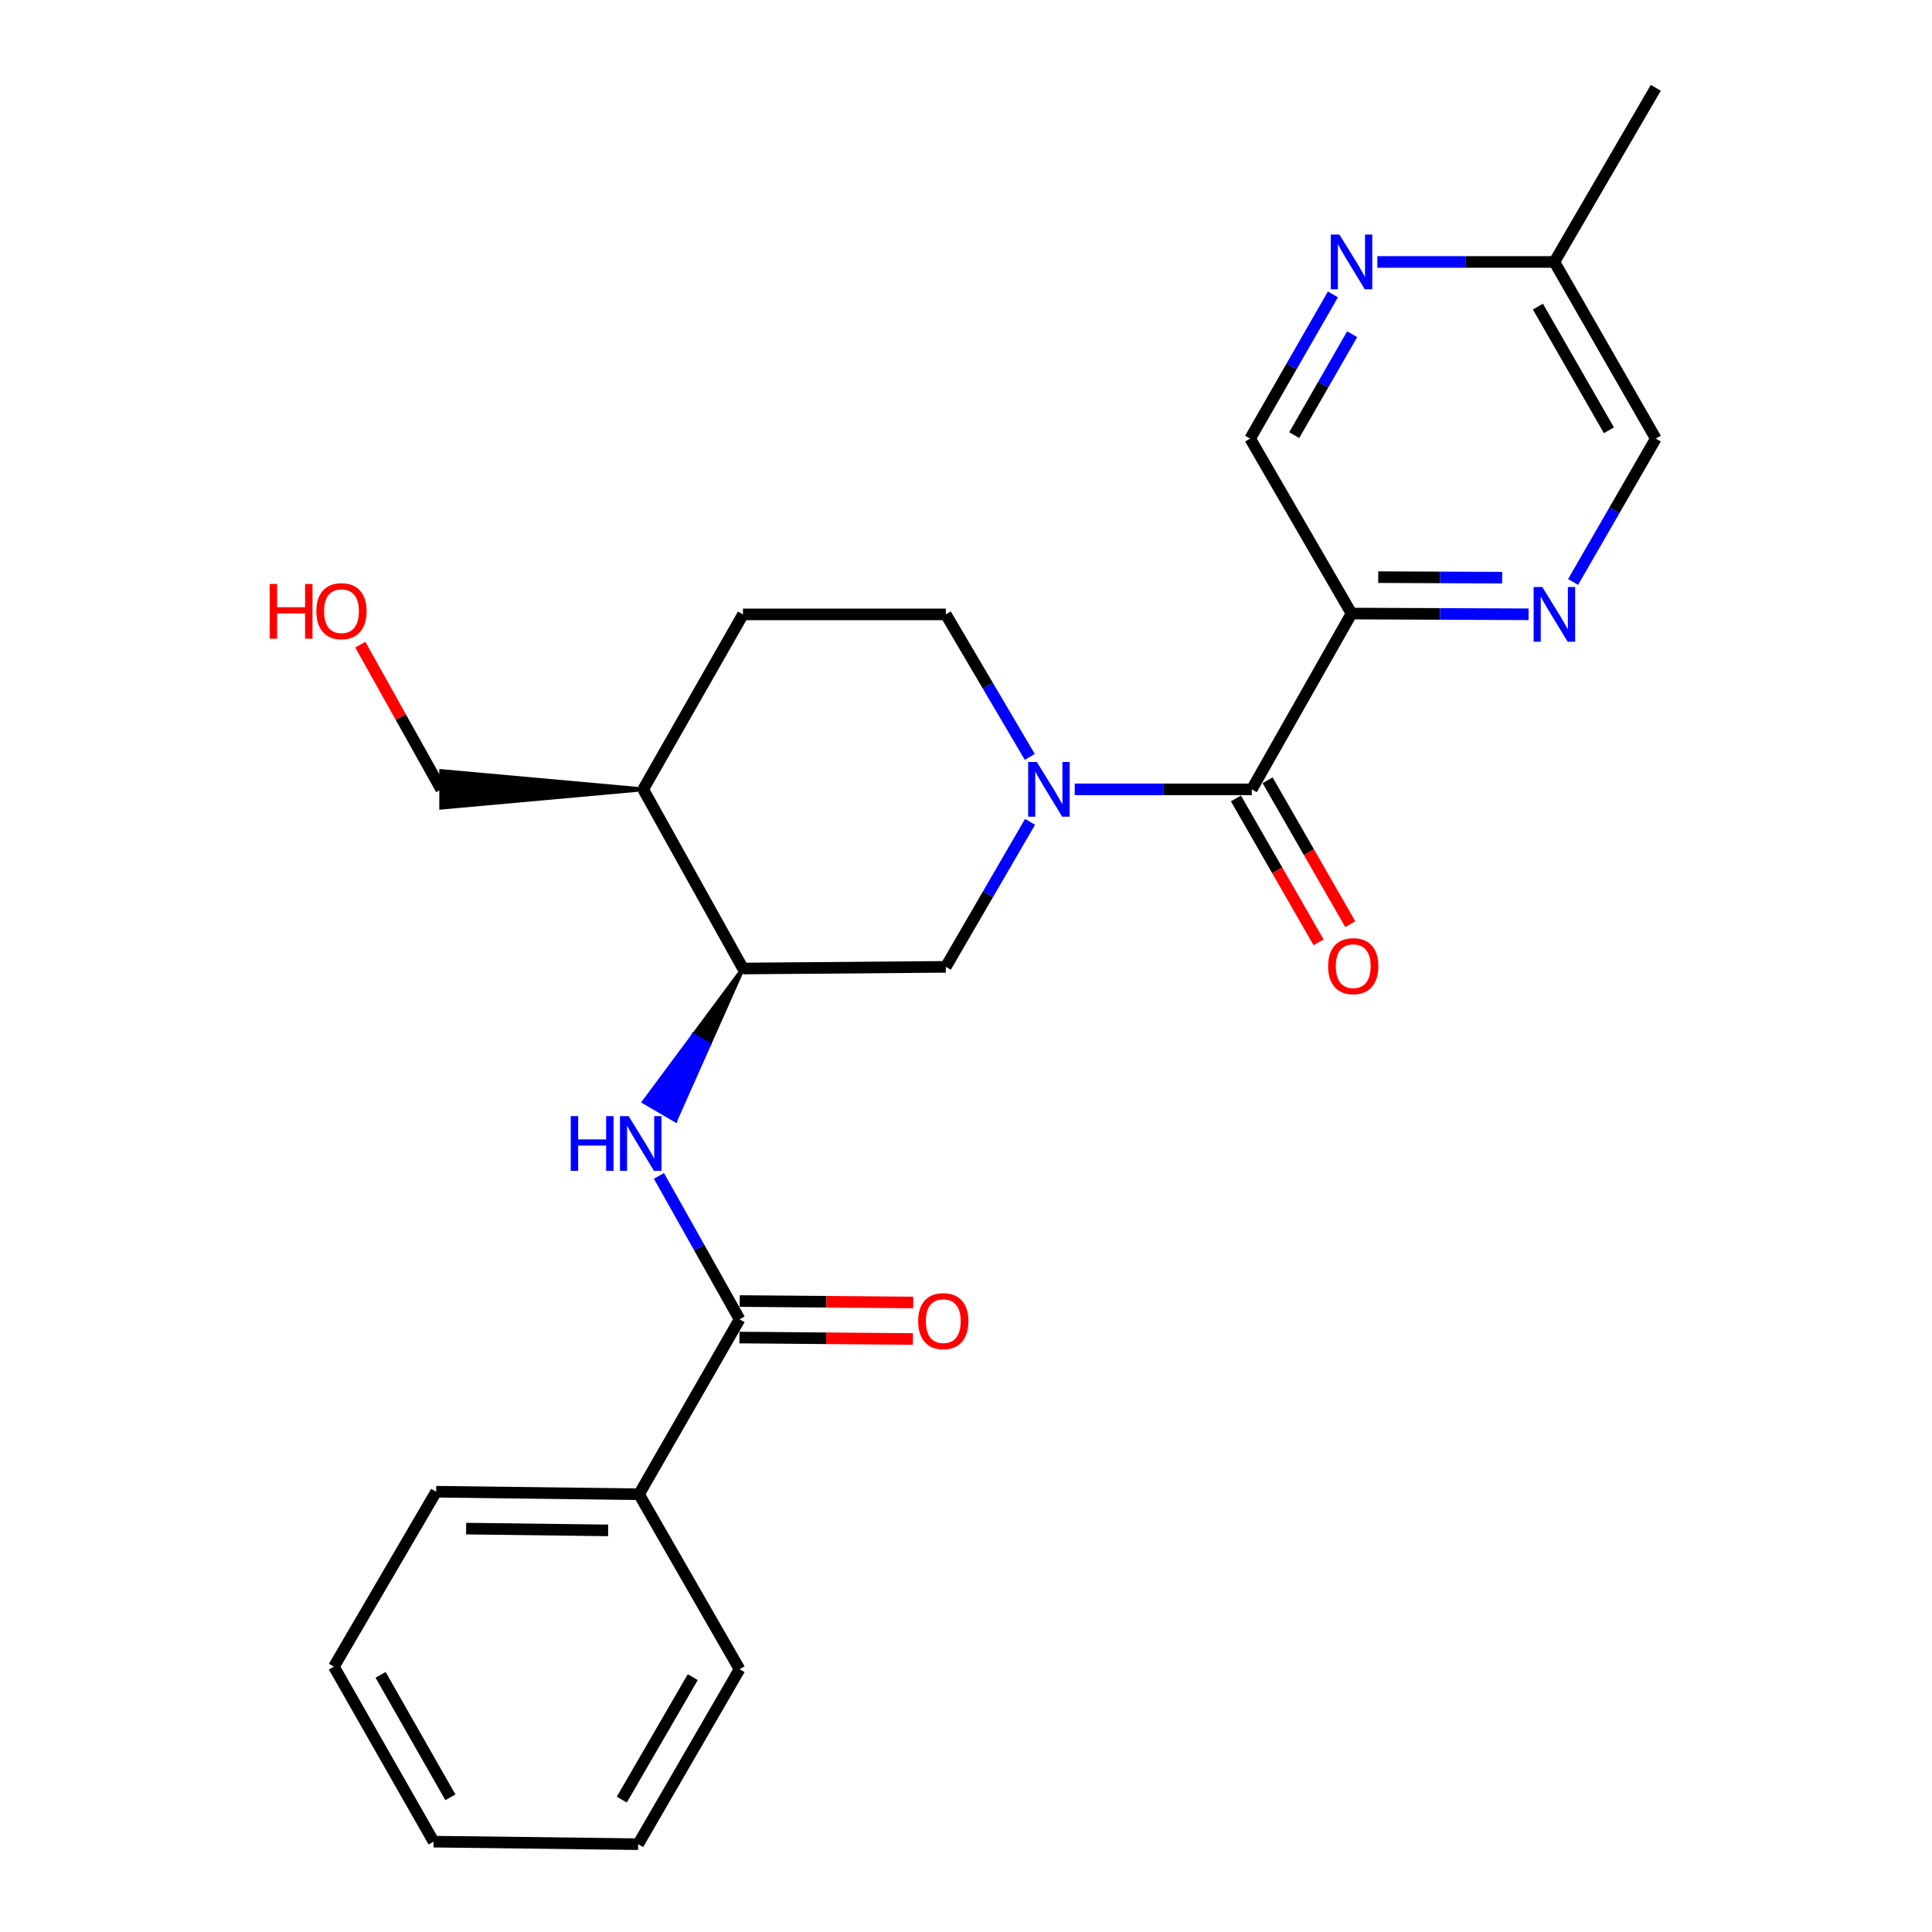 <?xml version='1.0' encoding='iso-8859-1'?>
<svg version='1.1' baseProfile='full'
              xmlns='http://www.w3.org/2000/svg'
                      xmlns:rdkit='http://www.rdkit.org/xml'
                      xmlns:xlink='http://www.w3.org/1999/xlink'
                  xml:space='preserve'
width='1000px' height='1000px' viewBox='0 0 1000 1000'>
<!-- END OF HEADER -->
<rect style='opacity:1.0;fill:#FFFFFF;stroke:none' width='1000' height='1000' x='0' y='0'> </rect>
<path class='bond-0' d='M 556.283,408.568 L 602.1,408.568' style='fill:none;fill-rule:evenodd;stroke:#0000FF;stroke-width:6px;stroke-linecap:butt;stroke-linejoin:miter;stroke-opacity:1' />
<path class='bond-0' d='M 602.1,408.568 L 647.917,408.568' style='fill:none;fill-rule:evenodd;stroke:#000000;stroke-width:6px;stroke-linecap:butt;stroke-linejoin:miter;stroke-opacity:1' />
<path class='bond-6' d='M 533.15,425.384 L 511.351,462.913' style='fill:none;fill-rule:evenodd;stroke:#0000FF;stroke-width:6px;stroke-linecap:butt;stroke-linejoin:miter;stroke-opacity:1' />
<path class='bond-6' d='M 511.351,462.913 L 489.552,500.441' style='fill:none;fill-rule:evenodd;stroke:#000000;stroke-width:6px;stroke-linecap:butt;stroke-linejoin:miter;stroke-opacity:1' />
<path class='bond-9' d='M 533.025,391.78 L 511.288,354.894' style='fill:none;fill-rule:evenodd;stroke:#0000FF;stroke-width:6px;stroke-linecap:butt;stroke-linejoin:miter;stroke-opacity:1' />
<path class='bond-9' d='M 511.288,354.894 L 489.552,318.008' style='fill:none;fill-rule:evenodd;stroke:#000000;stroke-width:6px;stroke-linecap:butt;stroke-linejoin:miter;stroke-opacity:1' />
<path class='bond-1' d='M 647.917,408.568 L 699.55,317.577' style='fill:none;fill-rule:evenodd;stroke:#000000;stroke-width:6px;stroke-linecap:butt;stroke-linejoin:miter;stroke-opacity:1' />
<path class='bond-11' d='M 639.722,413.275 L 661.11,450.513' style='fill:none;fill-rule:evenodd;stroke:#000000;stroke-width:6px;stroke-linecap:butt;stroke-linejoin:miter;stroke-opacity:1' />
<path class='bond-11' d='M 661.11,450.513 L 682.498,487.751' style='fill:none;fill-rule:evenodd;stroke:#FF0000;stroke-width:6px;stroke-linecap:butt;stroke-linejoin:miter;stroke-opacity:1' />
<path class='bond-11' d='M 656.112,403.861 L 677.5,441.099' style='fill:none;fill-rule:evenodd;stroke:#000000;stroke-width:6px;stroke-linecap:butt;stroke-linejoin:miter;stroke-opacity:1' />
<path class='bond-11' d='M 677.5,441.099 L 698.889,478.337' style='fill:none;fill-rule:evenodd;stroke:#FF0000;stroke-width:6px;stroke-linecap:butt;stroke-linejoin:miter;stroke-opacity:1' />
<path class='bond-4' d='M 699.55,317.577 L 745.367,317.765' style='fill:none;fill-rule:evenodd;stroke:#000000;stroke-width:6px;stroke-linecap:butt;stroke-linejoin:miter;stroke-opacity:1' />
<path class='bond-4' d='M 745.367,317.765 L 791.185,317.953' style='fill:none;fill-rule:evenodd;stroke:#0000FF;stroke-width:6px;stroke-linecap:butt;stroke-linejoin:miter;stroke-opacity:1' />
<path class='bond-4' d='M 713.373,298.732 L 745.445,298.863' style='fill:none;fill-rule:evenodd;stroke:#000000;stroke-width:6px;stroke-linecap:butt;stroke-linejoin:miter;stroke-opacity:1' />
<path class='bond-4' d='M 745.445,298.863 L 777.517,298.995' style='fill:none;fill-rule:evenodd;stroke:#0000FF;stroke-width:6px;stroke-linecap:butt;stroke-linejoin:miter;stroke-opacity:1' />
<path class='bond-10' d='M 699.55,317.577 L 647.066,227.017' style='fill:none;fill-rule:evenodd;stroke:#000000;stroke-width:6px;stroke-linecap:butt;stroke-linejoin:miter;stroke-opacity:1' />
<path class='bond-2' d='M 382.799,682.864 L 361.933,645.753' style='fill:none;fill-rule:evenodd;stroke:#000000;stroke-width:6px;stroke-linecap:butt;stroke-linejoin:miter;stroke-opacity:1' />
<path class='bond-2' d='M 361.933,645.753 L 341.067,608.643' style='fill:none;fill-rule:evenodd;stroke:#0000FF;stroke-width:6px;stroke-linecap:butt;stroke-linejoin:miter;stroke-opacity:1' />
<path class='bond-12' d='M 382.721,692.315 L 427.623,692.686' style='fill:none;fill-rule:evenodd;stroke:#000000;stroke-width:6px;stroke-linecap:butt;stroke-linejoin:miter;stroke-opacity:1' />
<path class='bond-12' d='M 427.623,692.686 L 472.525,693.057' style='fill:none;fill-rule:evenodd;stroke:#FF0000;stroke-width:6px;stroke-linecap:butt;stroke-linejoin:miter;stroke-opacity:1' />
<path class='bond-12' d='M 382.877,673.414 L 427.779,673.785' style='fill:none;fill-rule:evenodd;stroke:#000000;stroke-width:6px;stroke-linecap:butt;stroke-linejoin:miter;stroke-opacity:1' />
<path class='bond-12' d='M 427.779,673.785 L 472.681,674.156' style='fill:none;fill-rule:evenodd;stroke:#FF0000;stroke-width:6px;stroke-linecap:butt;stroke-linejoin:miter;stroke-opacity:1' />
<path class='bond-13' d='M 382.799,682.864 L 330.756,773.425' style='fill:none;fill-rule:evenodd;stroke:#000000;stroke-width:6px;stroke-linecap:butt;stroke-linejoin:miter;stroke-opacity:1' />
<path class='bond-3' d='M 384.563,501.302 L 358.924,535.812 L 367.084,540.58 Z' style='fill:#000000;fill-rule:evenodd;fill-opacity:1;stroke:#000000;stroke-width:2px;stroke-linecap:butt;stroke-linejoin:miter;stroke-opacity:1;' />
<path class='bond-3' d='M 358.924,535.812 L 349.605,579.859 L 333.285,570.322 Z' style='fill:#0000FF;fill-rule:evenodd;fill-opacity:1;stroke:#0000FF;stroke-width:2px;stroke-linecap:butt;stroke-linejoin:miter;stroke-opacity:1;' />
<path class='bond-3' d='M 358.924,535.812 L 367.084,540.58 L 349.605,579.859 Z' style='fill:#0000FF;fill-rule:evenodd;fill-opacity:1;stroke:#0000FF;stroke-width:2px;stroke-linecap:butt;stroke-linejoin:miter;stroke-opacity:1;' />
<path class='bond-15' d='M 814.232,301.221 L 835.633,264.119' style='fill:none;fill-rule:evenodd;stroke:#0000FF;stroke-width:6px;stroke-linecap:butt;stroke-linejoin:miter;stroke-opacity:1' />
<path class='bond-15' d='M 835.633,264.119 L 857.033,227.017' style='fill:none;fill-rule:evenodd;stroke:#000000;stroke-width:6px;stroke-linecap:butt;stroke-linejoin:miter;stroke-opacity:1' />
<path class='bond-5' d='M 384.563,501.302 L 489.552,500.441' style='fill:none;fill-rule:evenodd;stroke:#000000;stroke-width:6px;stroke-linecap:butt;stroke-linejoin:miter;stroke-opacity:1' />
<path class='bond-25' d='M 384.563,501.302 L 332.929,408.568' style='fill:none;fill-rule:evenodd;stroke:#000000;stroke-width:6px;stroke-linecap:butt;stroke-linejoin:miter;stroke-opacity:1' />
<path class='bond-7' d='M 689.909,152.38 L 668.488,189.698' style='fill:none;fill-rule:evenodd;stroke:#0000FF;stroke-width:6px;stroke-linecap:butt;stroke-linejoin:miter;stroke-opacity:1' />
<path class='bond-7' d='M 668.488,189.698 L 647.066,227.017' style='fill:none;fill-rule:evenodd;stroke:#000000;stroke-width:6px;stroke-linecap:butt;stroke-linejoin:miter;stroke-opacity:1' />
<path class='bond-7' d='M 699.876,172.985 L 684.881,199.108' style='fill:none;fill-rule:evenodd;stroke:#0000FF;stroke-width:6px;stroke-linecap:butt;stroke-linejoin:miter;stroke-opacity:1' />
<path class='bond-7' d='M 684.881,199.108 L 669.886,225.231' style='fill:none;fill-rule:evenodd;stroke:#000000;stroke-width:6px;stroke-linecap:butt;stroke-linejoin:miter;stroke-opacity:1' />
<path class='bond-16' d='M 712.915,135.584 L 758.732,135.584' style='fill:none;fill-rule:evenodd;stroke:#0000FF;stroke-width:6px;stroke-linecap:butt;stroke-linejoin:miter;stroke-opacity:1' />
<path class='bond-16' d='M 758.732,135.584 L 804.55,135.584' style='fill:none;fill-rule:evenodd;stroke:#000000;stroke-width:6px;stroke-linecap:butt;stroke-linejoin:miter;stroke-opacity:1' />
<path class='bond-8' d='M 332.929,408.568 L 384.563,318.008' style='fill:none;fill-rule:evenodd;stroke:#000000;stroke-width:6px;stroke-linecap:butt;stroke-linejoin:miter;stroke-opacity:1' />
<path class='bond-17' d='M 332.929,408.568 L 228.371,399.117 L 228.371,418.019 Z' style='fill:#000000;fill-rule:evenodd;fill-opacity:1;stroke:#000000;stroke-width:2px;stroke-linecap:butt;stroke-linejoin:miter;stroke-opacity:1;' />
<path class='bond-14' d='M 489.552,318.008 L 384.563,318.008' style='fill:none;fill-rule:evenodd;stroke:#000000;stroke-width:6px;stroke-linecap:butt;stroke-linejoin:miter;stroke-opacity:1' />
<path class='bond-19' d='M 330.756,773.425 L 225.756,772.112' style='fill:none;fill-rule:evenodd;stroke:#000000;stroke-width:6px;stroke-linecap:butt;stroke-linejoin:miter;stroke-opacity:1' />
<path class='bond-19' d='M 314.77,792.128 L 241.27,791.209' style='fill:none;fill-rule:evenodd;stroke:#000000;stroke-width:6px;stroke-linecap:butt;stroke-linejoin:miter;stroke-opacity:1' />
<path class='bond-20' d='M 330.756,773.425 L 382.799,863.985' style='fill:none;fill-rule:evenodd;stroke:#000000;stroke-width:6px;stroke-linecap:butt;stroke-linejoin:miter;stroke-opacity:1' />
<path class='bond-26' d='M 857.033,227.017 L 804.55,135.584' style='fill:none;fill-rule:evenodd;stroke:#000000;stroke-width:6px;stroke-linecap:butt;stroke-linejoin:miter;stroke-opacity:1' />
<path class='bond-26' d='M 832.768,222.712 L 796.029,158.709' style='fill:none;fill-rule:evenodd;stroke:#000000;stroke-width:6px;stroke-linecap:butt;stroke-linejoin:miter;stroke-opacity:1' />
<path class='bond-21' d='M 804.55,135.584 L 857.033,45.455' style='fill:none;fill-rule:evenodd;stroke:#000000;stroke-width:6px;stroke-linecap:butt;stroke-linejoin:miter;stroke-opacity:1' />
<path class='bond-18' d='M 228.371,408.568 L 207.427,371.118' style='fill:none;fill-rule:evenodd;stroke:#000000;stroke-width:6px;stroke-linecap:butt;stroke-linejoin:miter;stroke-opacity:1' />
<path class='bond-18' d='M 207.427,371.118 L 186.482,333.668' style='fill:none;fill-rule:evenodd;stroke:#FF0000;stroke-width:6px;stroke-linecap:butt;stroke-linejoin:miter;stroke-opacity:1' />
<path class='bond-22' d='M 225.756,772.112 L 172.832,862.672' style='fill:none;fill-rule:evenodd;stroke:#000000;stroke-width:6px;stroke-linecap:butt;stroke-linejoin:miter;stroke-opacity:1' />
<path class='bond-23' d='M 382.799,863.985 L 330.315,954.545' style='fill:none;fill-rule:evenodd;stroke:#000000;stroke-width:6px;stroke-linecap:butt;stroke-linejoin:miter;stroke-opacity:1' />
<path class='bond-23' d='M 358.572,868.091 L 321.833,931.484' style='fill:none;fill-rule:evenodd;stroke:#000000;stroke-width:6px;stroke-linecap:butt;stroke-linejoin:miter;stroke-opacity:1' />
<path class='bond-27' d='M 172.832,862.672 L 224.433,953.233' style='fill:none;fill-rule:evenodd;stroke:#000000;stroke-width:6px;stroke-linecap:butt;stroke-linejoin:miter;stroke-opacity:1' />
<path class='bond-27' d='M 196.995,866.899 L 233.116,930.291' style='fill:none;fill-rule:evenodd;stroke:#000000;stroke-width:6px;stroke-linecap:butt;stroke-linejoin:miter;stroke-opacity:1' />
<path class='bond-24' d='M 330.315,954.545 L 224.433,953.233' style='fill:none;fill-rule:evenodd;stroke:#000000;stroke-width:6px;stroke-linecap:butt;stroke-linejoin:miter;stroke-opacity:1' />
<path  class='atom-0' d='M 536.658 394.408
L 545.938 409.408
Q 546.858 410.888, 548.338 413.568
Q 549.818 416.248, 549.898 416.408
L 549.898 394.408
L 553.658 394.408
L 553.658 422.728
L 549.778 422.728
L 539.818 406.328
Q 538.658 404.408, 537.418 402.208
Q 536.218 400.008, 535.858 399.328
L 535.858 422.728
L 532.178 422.728
L 532.178 394.408
L 536.658 394.408
' fill='#0000FF'/>
<path  class='atom-4' d='M 295.418 577.713
L 299.258 577.713
L 299.258 589.753
L 313.738 589.753
L 313.738 577.713
L 317.578 577.713
L 317.578 606.033
L 313.738 606.033
L 313.738 592.953
L 299.258 592.953
L 299.258 606.033
L 295.418 606.033
L 295.418 577.713
' fill='#0000FF'/>
<path  class='atom-4' d='M 325.378 577.713
L 334.658 592.713
Q 335.578 594.193, 337.058 596.873
Q 338.538 599.553, 338.618 599.713
L 338.618 577.713
L 342.378 577.713
L 342.378 606.033
L 338.498 606.033
L 328.538 589.633
Q 327.378 587.713, 326.138 585.513
Q 324.938 583.313, 324.578 582.633
L 324.578 606.033
L 320.898 606.033
L 320.898 577.713
L 325.378 577.713
' fill='#0000FF'/>
<path  class='atom-5' d='M 798.29 303.848
L 807.57 318.848
Q 808.49 320.328, 809.97 323.008
Q 811.45 325.688, 811.53 325.848
L 811.53 303.848
L 815.29 303.848
L 815.29 332.168
L 811.41 332.168
L 801.45 315.768
Q 800.29 313.848, 799.05 311.648
Q 797.85 309.448, 797.49 308.768
L 797.49 332.168
L 793.81 332.168
L 793.81 303.848
L 798.29 303.848
' fill='#0000FF'/>
<path  class='atom-8' d='M 693.29 121.424
L 702.57 136.424
Q 703.49 137.904, 704.97 140.584
Q 706.45 143.264, 706.53 143.424
L 706.53 121.424
L 710.29 121.424
L 710.29 149.744
L 706.41 149.744
L 696.45 133.344
Q 695.29 131.424, 694.05 129.224
Q 692.85 127.024, 692.49 126.344
L 692.49 149.744
L 688.81 149.744
L 688.81 121.424
L 693.29 121.424
' fill='#0000FF'/>
<path  class='atom-12' d='M 687.432 500.08
Q 687.432 493.28, 690.792 489.48
Q 694.152 485.68, 700.432 485.68
Q 706.712 485.68, 710.072 489.48
Q 713.432 493.28, 713.432 500.08
Q 713.432 506.96, 710.032 510.88
Q 706.632 514.76, 700.432 514.76
Q 694.192 514.76, 690.792 510.88
Q 687.432 507, 687.432 500.08
M 700.432 511.56
Q 704.752 511.56, 707.072 508.68
Q 709.432 505.76, 709.432 500.08
Q 709.432 494.52, 707.072 491.72
Q 704.752 488.88, 700.432 488.88
Q 696.112 488.88, 693.752 491.68
Q 691.432 494.48, 691.432 500.08
Q 691.432 505.8, 693.752 508.68
Q 696.112 511.56, 700.432 511.56
' fill='#FF0000'/>
<path  class='atom-13' d='M 475.239 683.816
Q 475.239 677.016, 478.599 673.216
Q 481.959 669.416, 488.239 669.416
Q 494.519 669.416, 497.879 673.216
Q 501.239 677.016, 501.239 683.816
Q 501.239 690.696, 497.839 694.616
Q 494.439 698.496, 488.239 698.496
Q 481.999 698.496, 478.599 694.616
Q 475.239 690.736, 475.239 683.816
M 488.239 695.296
Q 492.559 695.296, 494.879 692.416
Q 497.239 689.496, 497.239 683.816
Q 497.239 678.256, 494.879 675.456
Q 492.559 672.616, 488.239 672.616
Q 483.919 672.616, 481.559 675.416
Q 479.239 678.216, 479.239 683.816
Q 479.239 689.536, 481.559 692.416
Q 483.919 695.296, 488.239 695.296
' fill='#FF0000'/>
<path  class='atom-19' d='M 139.588 302.264
L 143.428 302.264
L 143.428 314.304
L 157.908 314.304
L 157.908 302.264
L 161.748 302.264
L 161.748 330.584
L 157.908 330.584
L 157.908 317.504
L 143.428 317.504
L 143.428 330.584
L 139.588 330.584
L 139.588 302.264
' fill='#FF0000'/>
<path  class='atom-19' d='M 163.748 316.344
Q 163.748 309.544, 167.108 305.744
Q 170.468 301.944, 176.748 301.944
Q 183.028 301.944, 186.388 305.744
Q 189.748 309.544, 189.748 316.344
Q 189.748 323.224, 186.348 327.144
Q 182.948 331.024, 176.748 331.024
Q 170.508 331.024, 167.108 327.144
Q 163.748 323.264, 163.748 316.344
M 176.748 327.824
Q 181.068 327.824, 183.388 324.944
Q 185.748 322.024, 185.748 316.344
Q 185.748 310.784, 183.388 307.984
Q 181.068 305.144, 176.748 305.144
Q 172.428 305.144, 170.068 307.944
Q 167.748 310.744, 167.748 316.344
Q 167.748 322.064, 170.068 324.944
Q 172.428 327.824, 176.748 327.824
' fill='#FF0000'/>
</svg>
